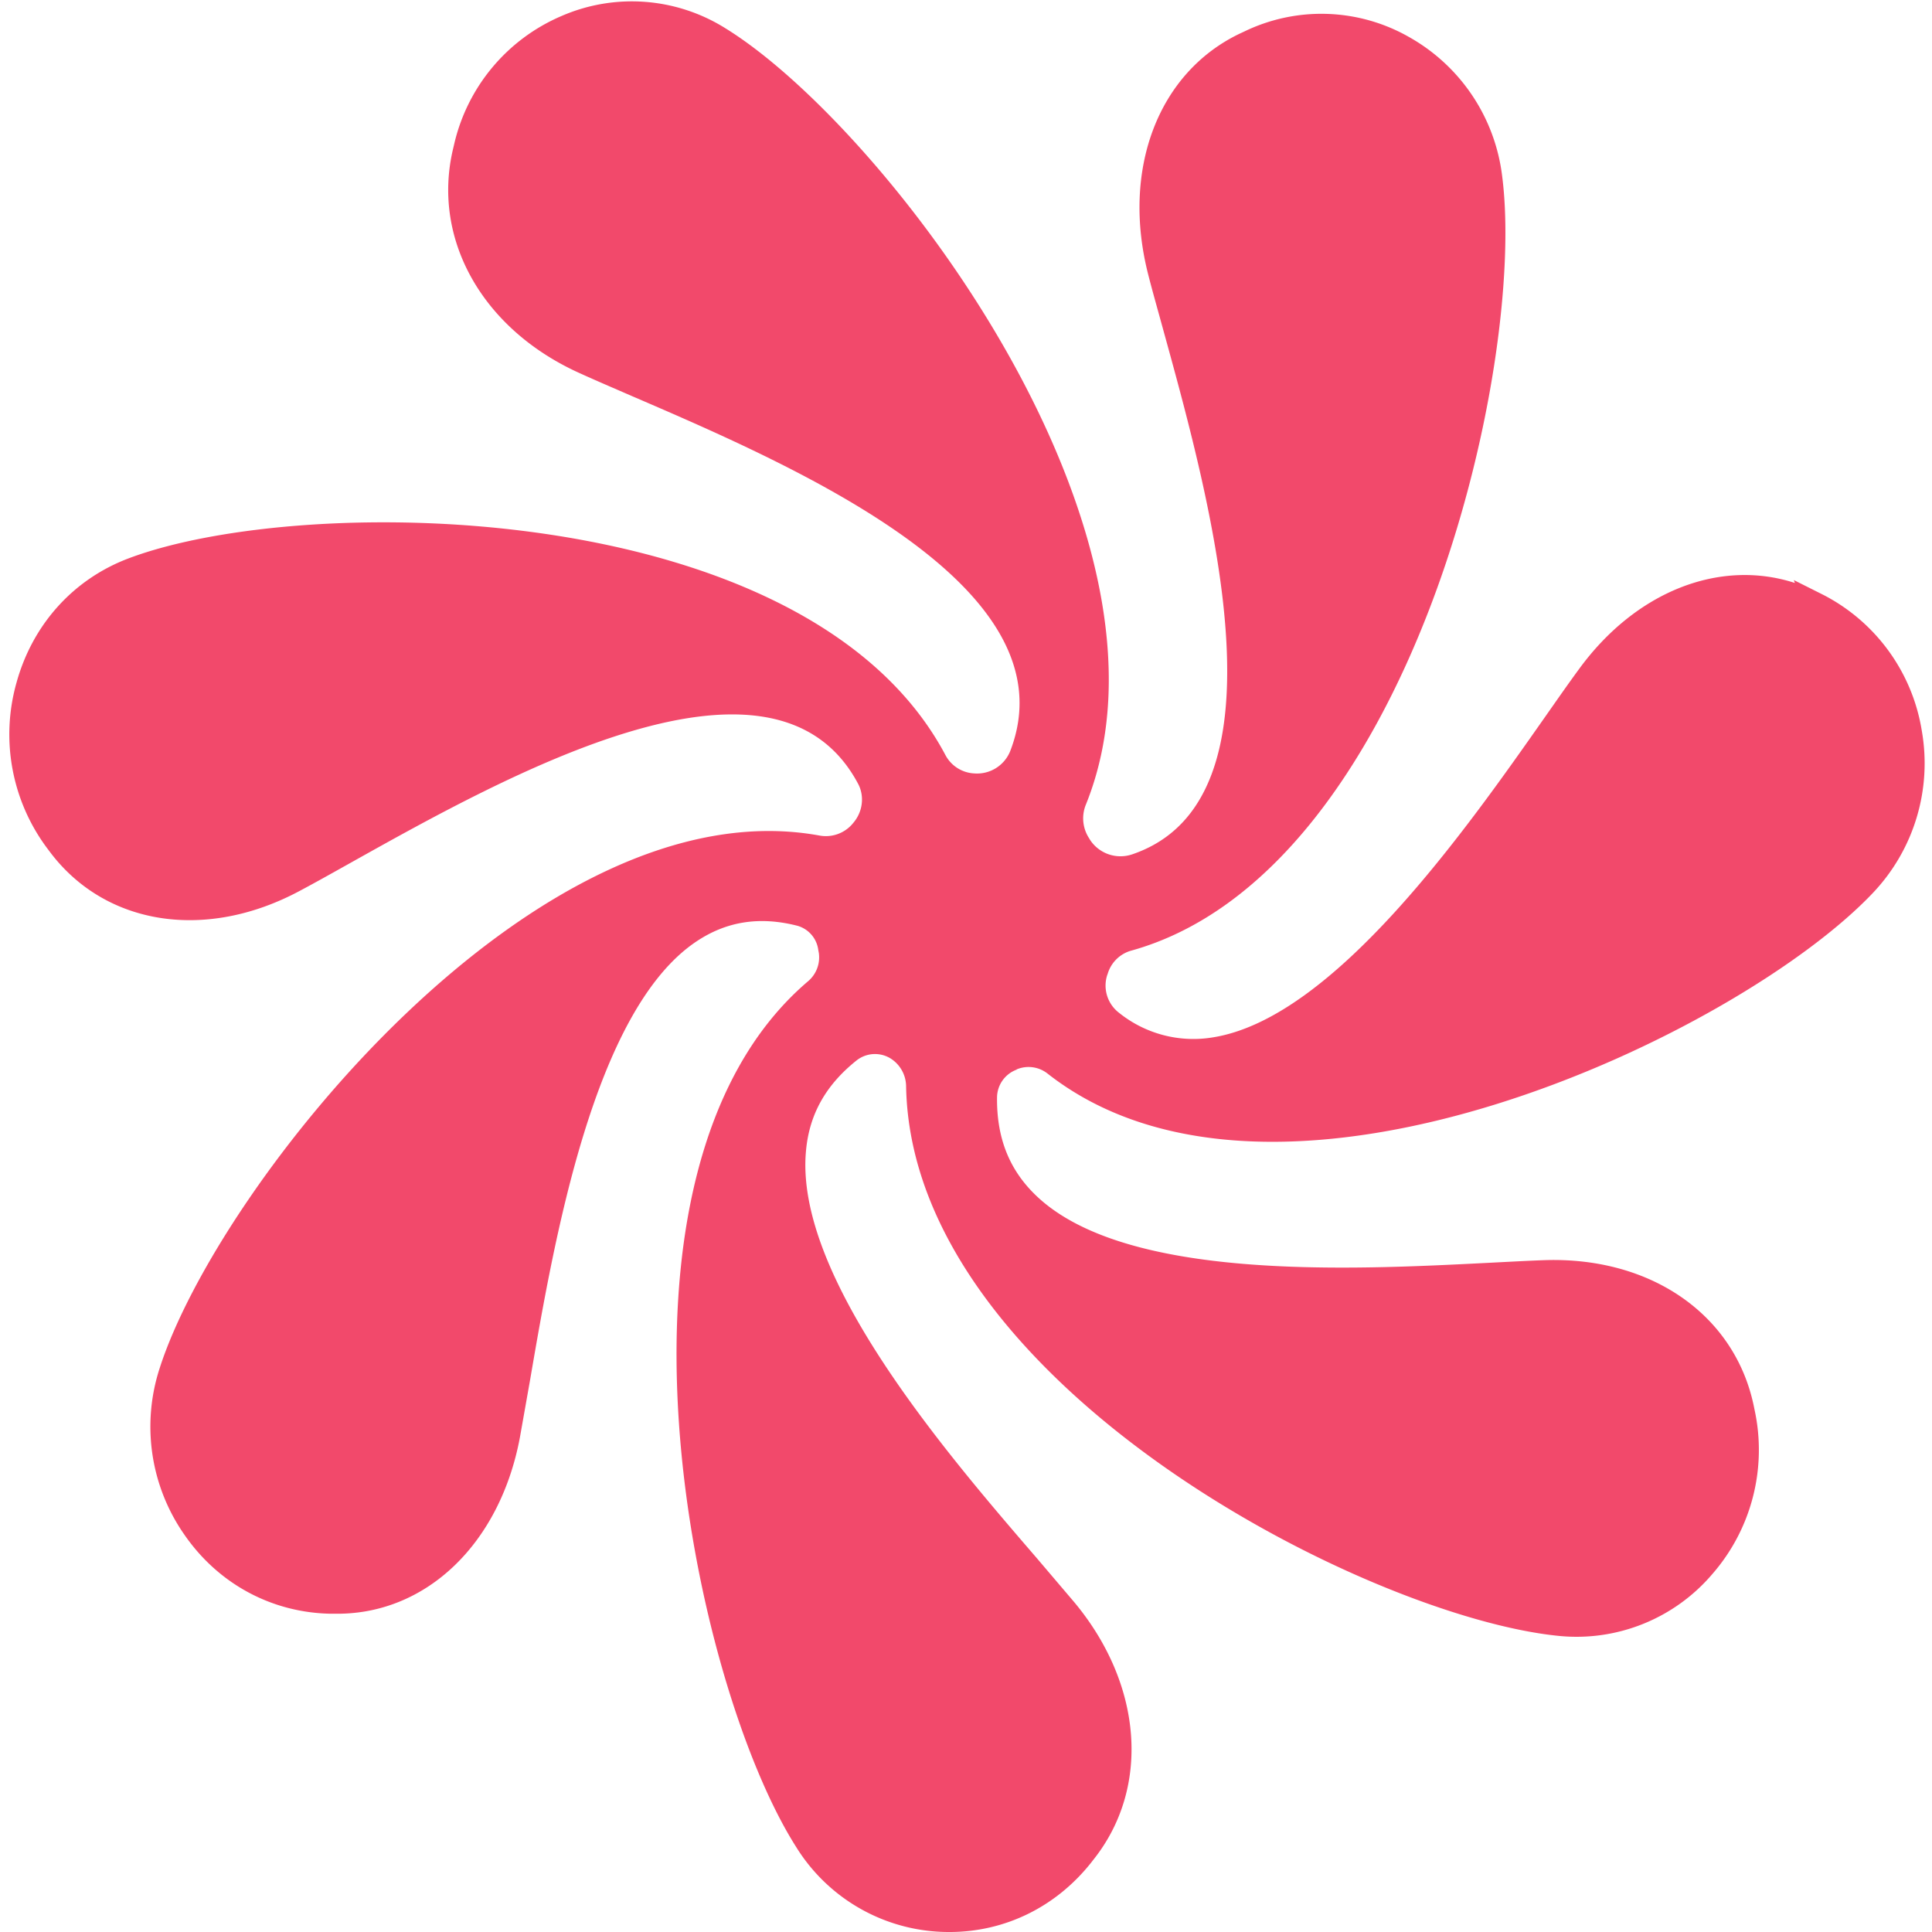 <svg xmlns="http://www.w3.org/2000/svg" width="32" height="32" fill="none" viewBox="86.141 -0.014 19.859 20.014"><path fill="#F2496B" d="m96.593 11.065.01-.004a.318.318 0 0 1 .313.047c2.39 1.874 7.174-.412 8.555-1.878a1.95 1.95 0 0 0 .501-1.673 1.928 1.928 0 0 0-1.023-1.41l-.303-.152.011.03c-.78-.253-1.652.087-2.241.899-.105.143-.22.308-.347.489-.817 1.165-2.185 3.118-3.439 3.319a1.23 1.23 0 0 1-.974-.254.355.355 0 0 1-.122-.393l.004-.01a.354.354 0 0 1 .233-.238c2.888-.791 4.111-6.026 3.854-8.024a1.916 1.916 0 0 0-.964-1.443A1.833 1.833 0 0 0 98.95.314l-.039.018c-.85.404-1.232 1.408-.953 2.498.044.173.1.369.158.581.502 1.82 1.339 4.864-.326 5.426a.377.377 0 0 1-.434-.15l-.01-.017a.376.376 0 0 1-.034-.348C98.447 5.514 95.238 1.304 93.58.28a1.825 1.825 0 0 0-1.7-.128 1.91 1.91 0 0 0-1.114 1.338l-.01.042c-.22.934.307 1.866 1.311 2.319.16.073.345.152.545.239 1.713.738 4.577 1.975 3.916 3.678a.37.37 0 0 1-.372.23.358.358 0 0 1-.298-.189c-1.42-2.678-6.642-2.73-8.467-2.037-.569.216-.99.684-1.156 1.284a1.97 1.97 0 0 0 .326 1.729l.024.032c.575.759 1.614.919 2.587.396.154-.082.329-.18.52-.287 1.64-.918 4.39-2.453 5.26-.822.07.13.049.295-.052.41l-.011.013a.363.363 0 0 1-.334.115c-2.925-.536-6.228 3.618-6.837 5.516a1.954 1.954 0 0 0 .259 1.731c.354.51.909.805 1.518.814h.064c.926 0 1.684-.729 1.89-1.825l.106-.598c.246-1.432.657-3.83 1.724-4.542.31-.207.652-.262 1.044-.162a.3.3 0 0 1 .217.25l.006.032a.324.324 0 0 1-.114.295c-2.313 1.974-1.206 7.266-.118 8.971A1.86 1.86 0 0 0 95.9 20c.57 0 1.1-.256 1.468-.72l.02-.026c.595-.743.516-1.818-.198-2.673l-.387-.455c-.94-1.09-2.512-2.917-2.39-4.218.034-.38.207-.685.528-.94a.308.308 0 0 1 .347-.018.345.345 0 0 1 .162.29c.057 3.09 4.786 5.5 6.765 5.693a1.847 1.847 0 0 0 1.586-.64 1.957 1.957 0 0 0 .439-1.7l-.009-.044c-.197-.94-1.058-1.543-2.161-1.509-.174.006-.373.017-.589.028-1.414.072-3.78.194-4.698-.71-.268-.263-.395-.59-.391-1.002a.31.31 0 0 1 .205-.29l-.003-.001z"/></svg>